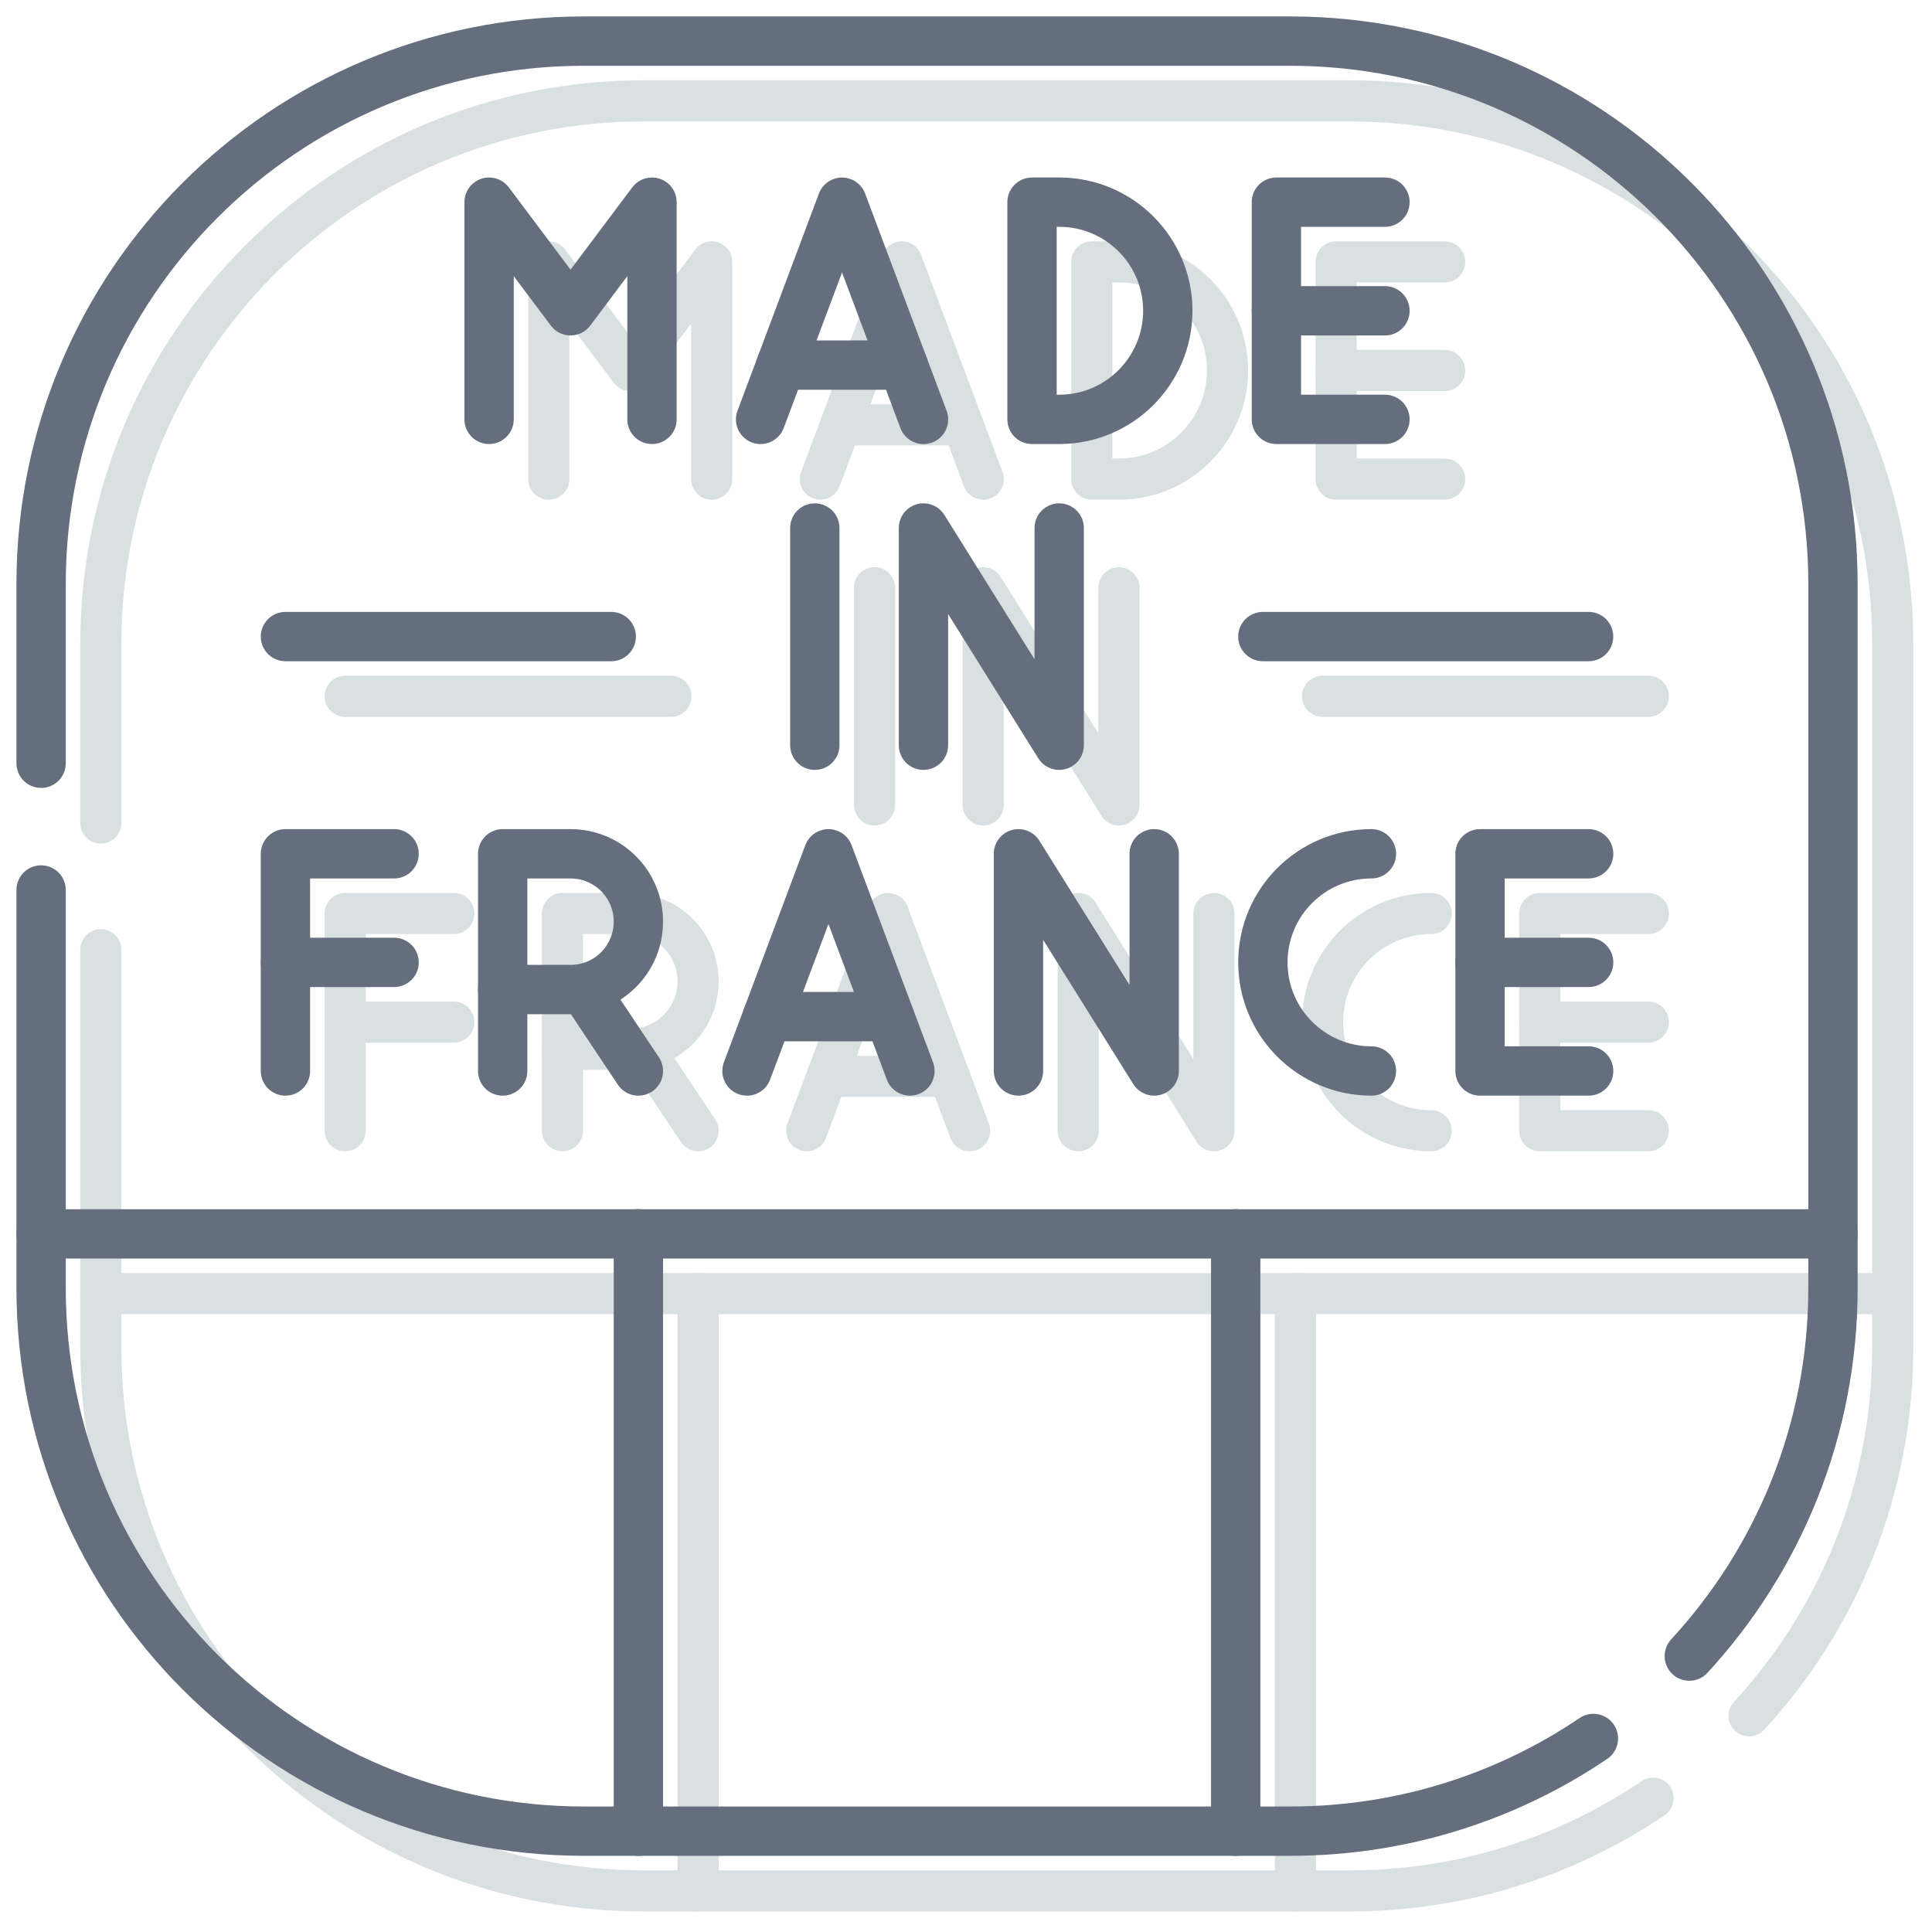 <svg xmlns="http://www.w3.org/2000/svg" fill="none" viewBox="0 0 47 47" height="47" width="47">
<path stroke-linejoin="round" stroke-linecap="round" stroke-miterlimit="10" stroke="#D9E0E1" d="M13.351 11.655V6.371L15.332 9.013L17.314 6.371V11.655"></path>
<path stroke-linejoin="round" stroke-linecap="round" stroke-miterlimit="10" stroke="#D9E0E1" d="M19.956 11.656C22.413 5.102 21.852 6.6 21.938 6.372C22.023 6.6 21.461 5.101 23.919 11.656"></path>
<path stroke-linejoin="round" stroke-linecap="round" stroke-miterlimit="10" stroke="#D9E0E1" d="M27.221 11.655H26.56V6.371H27.221C28.68 6.371 29.863 7.554 29.863 9.013C29.863 9.742 29.566 10.402 29.088 10.881C28.611 11.36 27.951 11.655 27.221 11.655Z"></path>
<path stroke-linejoin="round" stroke-linecap="round" stroke-miterlimit="10" stroke="#D9E0E1" d="M35.145 6.371H32.504C32.504 7.011 32.504 11.012 32.504 11.655H35.145"></path>
<path stroke-linejoin="round" stroke-linecap="round" stroke-miterlimit="10" stroke="#D9E0E1" d="M35.145 9.014H32.504"></path>
<path stroke-linejoin="round" stroke-linecap="round" stroke-miterlimit="10" stroke="#D9E0E1" d="M23.423 10.335H20.451"></path>
<path stroke-linejoin="round" stroke-linecap="round" stroke-miterlimit="10" stroke="#D9E0E1" d="M23.918 19.582V14.298L27.22 19.582V14.298"></path>
<path stroke-linejoin="round" stroke-linecap="round" stroke-miterlimit="10" stroke="#D9E0E1" d="M21.275 14.298V19.582"></path>
<path stroke-linejoin="round" stroke-linecap="round" stroke-miterlimit="10" stroke="#D9E0E1" d="M40.099 22.223H37.457C37.457 22.862 37.457 26.863 37.457 27.507H40.099"></path>
<path stroke-linejoin="round" stroke-linecap="round" stroke-miterlimit="10" stroke="#D9E0E1" d="M40.099 24.865H37.457"></path>
<path stroke-linejoin="round" stroke-linecap="round" stroke-miterlimit="10" stroke="#D9E0E1" d="M11.04 22.223H8.397C8.397 22.862 8.397 26.863 8.397 27.507"></path>
<path stroke-linejoin="round" stroke-linecap="round" stroke-miterlimit="10" stroke="#D9E0E1" d="M11.04 24.865H8.397"></path>
<path stroke-linejoin="round" stroke-linecap="round" stroke-miterlimit="10" stroke="#D9E0E1" d="M19.625 27.507C22.083 20.953 21.521 22.451 21.607 22.224C21.693 22.451 21.13 20.952 23.589 27.507"></path>
<path stroke-linejoin="round" stroke-linecap="round" stroke-miterlimit="10" stroke="#D9E0E1" d="M23.092 26.185H20.12"></path>
<path stroke-linejoin="round" stroke-linecap="round" stroke-miterlimit="10" stroke="#D9E0E1" d="M26.23 27.507V22.223L29.531 27.507V22.223"></path>
<path stroke-linejoin="round" stroke-linecap="round" stroke-miterlimit="10" stroke="#D9E0E1" d="M15.333 25.526H13.682V22.223H15.332C16.245 22.223 16.983 22.963 16.983 23.874C16.983 24.33 16.798 24.744 16.501 25.042C16.202 25.341 15.79 25.526 15.333 25.526Z"></path>
<path stroke-linejoin="round" stroke-linecap="round" stroke-miterlimit="10" stroke="#D9E0E1" d="M13.682 25.525V27.507"></path>
<path stroke-linejoin="round" stroke-linecap="round" stroke-miterlimit="10" stroke="#D9E0E1" d="M15.662 25.525L16.983 27.507"></path>
<path stroke-linejoin="round" stroke-linecap="round" stroke-miterlimit="10" stroke="#D9E0E1" d="M34.816 22.223C33.357 22.223 32.175 23.406 32.175 24.865C32.175 26.323 33.358 27.507 34.816 27.507"></path>
<path stroke-linejoin="round" stroke-linecap="round" stroke-miterlimit="10" stroke="#D9E0E1" d="M31.514 46H32.834C35.569 46 38.108 45.17 40.216 43.745"></path>
<path stroke-linejoin="round" stroke-linecap="round" stroke-miterlimit="10" stroke="#D9E0E1" d="M2.453 20.021V15.662C2.453 8.367 8.368 2.453 15.662 2.453H32.834C40.129 2.453 46.044 8.367 46.044 15.662C46.044 16.258 46.044 32.197 46.044 32.791C46.044 36.243 44.718 39.387 42.55 41.741"></path>
<path stroke-linejoin="round" stroke-linecap="round" stroke-miterlimit="10" stroke="#D9E0E1" d="M2.453 23.104V31.47V32.791C2.453 40.086 8.368 46 15.662 46H16.983"></path>
<path stroke-linejoin="round" stroke-linecap="round" stroke-miterlimit="10" stroke="#D9E0E1" d="M16.323 16.939H8.397"></path>
<path stroke-linejoin="round" stroke-linecap="round" stroke-miterlimit="10" stroke="#D9E0E1" d="M40.1 16.939H32.175"></path>
<path stroke-linejoin="round" stroke-linecap="round" stroke-miterlimit="10" stroke="#D9E0E1" d="M31.514 31.469V46H16.983V31.469"></path>
<path stroke-linejoin="round" stroke-linecap="round" stroke-miterlimit="10" stroke="#D9E0E1" d="M2.453 31.47C5.217 31.47 44.473 31.47 46.044 31.47"></path>
<path stroke-linejoin="round" stroke-linecap="round" stroke-miterlimit="10" stroke-width="1.2" stroke="#646E7C" d="M11.898 10.202V4.918L13.879 7.56L15.861 4.918V10.202"></path>
<path stroke-linejoin="round" stroke-linecap="round" stroke-miterlimit="10" stroke-width="1.2" stroke="#646E7C" d="M18.503 10.203C20.96 3.649 20.399 5.147 20.484 4.919C20.57 5.147 20.007 3.648 22.466 10.203"></path>
<path stroke-linejoin="round" stroke-linecap="round" stroke-miterlimit="10" stroke-width="1.2" stroke="#646E7C" d="M25.768 10.202H25.106V4.918H25.768C27.227 4.918 28.409 6.101 28.409 7.56C28.409 8.289 28.113 8.949 27.635 9.428C27.158 9.906 26.498 10.202 25.768 10.202Z"></path>
<path stroke-linejoin="round" stroke-linecap="round" stroke-miterlimit="10" stroke-width="1.2" stroke="#646E7C" d="M33.692 4.918H31.051C31.051 5.558 31.051 9.559 31.051 10.202H33.692"></path>
<path stroke-linejoin="round" stroke-linecap="round" stroke-miterlimit="10" stroke-width="1.2" stroke="#646E7C" d="M33.692 7.561H31.051"></path>
<path stroke-linejoin="round" stroke-linecap="round" stroke-miterlimit="10" stroke-width="1.2" stroke="#646E7C" d="M21.97 8.882H18.998"></path>
<path stroke-linejoin="round" stroke-linecap="round" stroke-miterlimit="10" stroke-width="1.2" stroke="#646E7C" d="M22.465 18.129V12.845L25.767 18.129V12.845"></path>
<path stroke-linejoin="round" stroke-linecap="round" stroke-miterlimit="10" stroke-width="1.2" stroke="#646E7C" d="M19.822 12.845V18.129"></path>
<path stroke-linejoin="round" stroke-linecap="round" stroke-miterlimit="10" stroke-width="1.2" stroke="#646E7C" d="M38.647 20.77H36.005C36.005 21.409 36.005 25.41 36.005 26.054H38.647"></path>
<path stroke-linejoin="round" stroke-linecap="round" stroke-miterlimit="10" stroke-width="1.2" stroke="#646E7C" d="M38.647 23.412H36.005"></path>
<path stroke-linejoin="round" stroke-linecap="round" stroke-miterlimit="10" stroke-width="1.2" stroke="#646E7C" d="M9.587 20.77H6.944C6.944 21.409 6.944 25.41 6.944 26.054"></path>
<path stroke-linejoin="round" stroke-linecap="round" stroke-miterlimit="10" stroke-width="1.2" stroke="#646E7C" d="M9.587 23.412H6.944"></path>
<path stroke-linejoin="round" stroke-linecap="round" stroke-miterlimit="10" stroke-width="1.2" stroke="#646E7C" d="M18.172 26.054C20.63 19.5 20.068 20.998 20.154 20.77C20.24 20.998 19.677 19.499 22.136 26.054"></path>
<path stroke-linejoin="round" stroke-linecap="round" stroke-miterlimit="10" stroke-width="1.2" stroke="#646E7C" d="M21.64 24.732H18.668"></path>
<path stroke-linejoin="round" stroke-linecap="round" stroke-miterlimit="10" stroke-width="1.2" stroke="#646E7C" d="M24.776 26.054V20.77L28.078 26.054V20.77"></path>
<path stroke-linejoin="round" stroke-linecap="round" stroke-miterlimit="10" stroke-width="1.2" stroke="#646E7C" d="M13.88 24.073H12.229V20.77H13.879C14.792 20.77 15.53 21.51 15.53 22.421C15.53 22.877 15.345 23.291 15.048 23.589C14.749 23.888 14.336 24.073 13.88 24.073Z"></path>
<path stroke-linejoin="round" stroke-linecap="round" stroke-miterlimit="10" stroke-width="1.2" stroke="#646E7C" d="M12.229 24.072V26.054"></path>
<path stroke-linejoin="round" stroke-linecap="round" stroke-miterlimit="10" stroke-width="1.2" stroke="#646E7C" d="M14.209 24.072L15.53 26.054"></path>
<path stroke-linejoin="round" stroke-linecap="round" stroke-miterlimit="10" stroke-width="1.2" stroke="#646E7C" d="M33.363 20.77C31.904 20.77 30.722 21.953 30.722 23.412C30.722 24.87 31.905 26.054 33.363 26.054"></path>
<path stroke-linejoin="round" stroke-linecap="round" stroke-miterlimit="10" stroke-width="1.2" stroke="#646E7C" d="M30.061 44.547H31.381C34.116 44.547 36.655 43.717 38.763 42.292"></path>
<path stroke-linejoin="round" stroke-linecap="round" stroke-miterlimit="10" stroke-width="1.2" stroke="#646E7C" d="M1 18.568V14.209C1 6.914 6.915 1 14.209 1H31.381C38.676 1 44.591 6.914 44.591 14.209C44.591 14.805 44.591 30.744 44.591 31.338C44.591 34.79 43.265 37.934 41.096 40.288"></path>
<path stroke-linejoin="round" stroke-linecap="round" stroke-miterlimit="10" stroke-width="1.2" stroke="#646E7C" d="M1 21.651V30.016V31.338C1 38.633 6.915 44.547 14.209 44.547H15.53"></path>
<path stroke-linejoin="round" stroke-linecap="round" stroke-miterlimit="10" stroke-width="1.2" stroke="#646E7C" d="M14.87 15.486H6.944"></path>
<path stroke-linejoin="round" stroke-linecap="round" stroke-miterlimit="10" stroke-width="1.2" stroke="#646E7C" d="M38.646 15.486H30.722"></path>
<path stroke-linejoin="round" stroke-linecap="round" stroke-miterlimit="10" stroke-width="1.2" stroke="#646E7C" d="M30.061 30.016V44.547H15.53V30.016"></path>
<path stroke-linejoin="round" stroke-linecap="round" stroke-miterlimit="10" stroke-width="1.2" stroke="#646E7C" d="M1 30.017C3.764 30.017 43.02 30.017 44.591 30.017"></path>
</svg>
